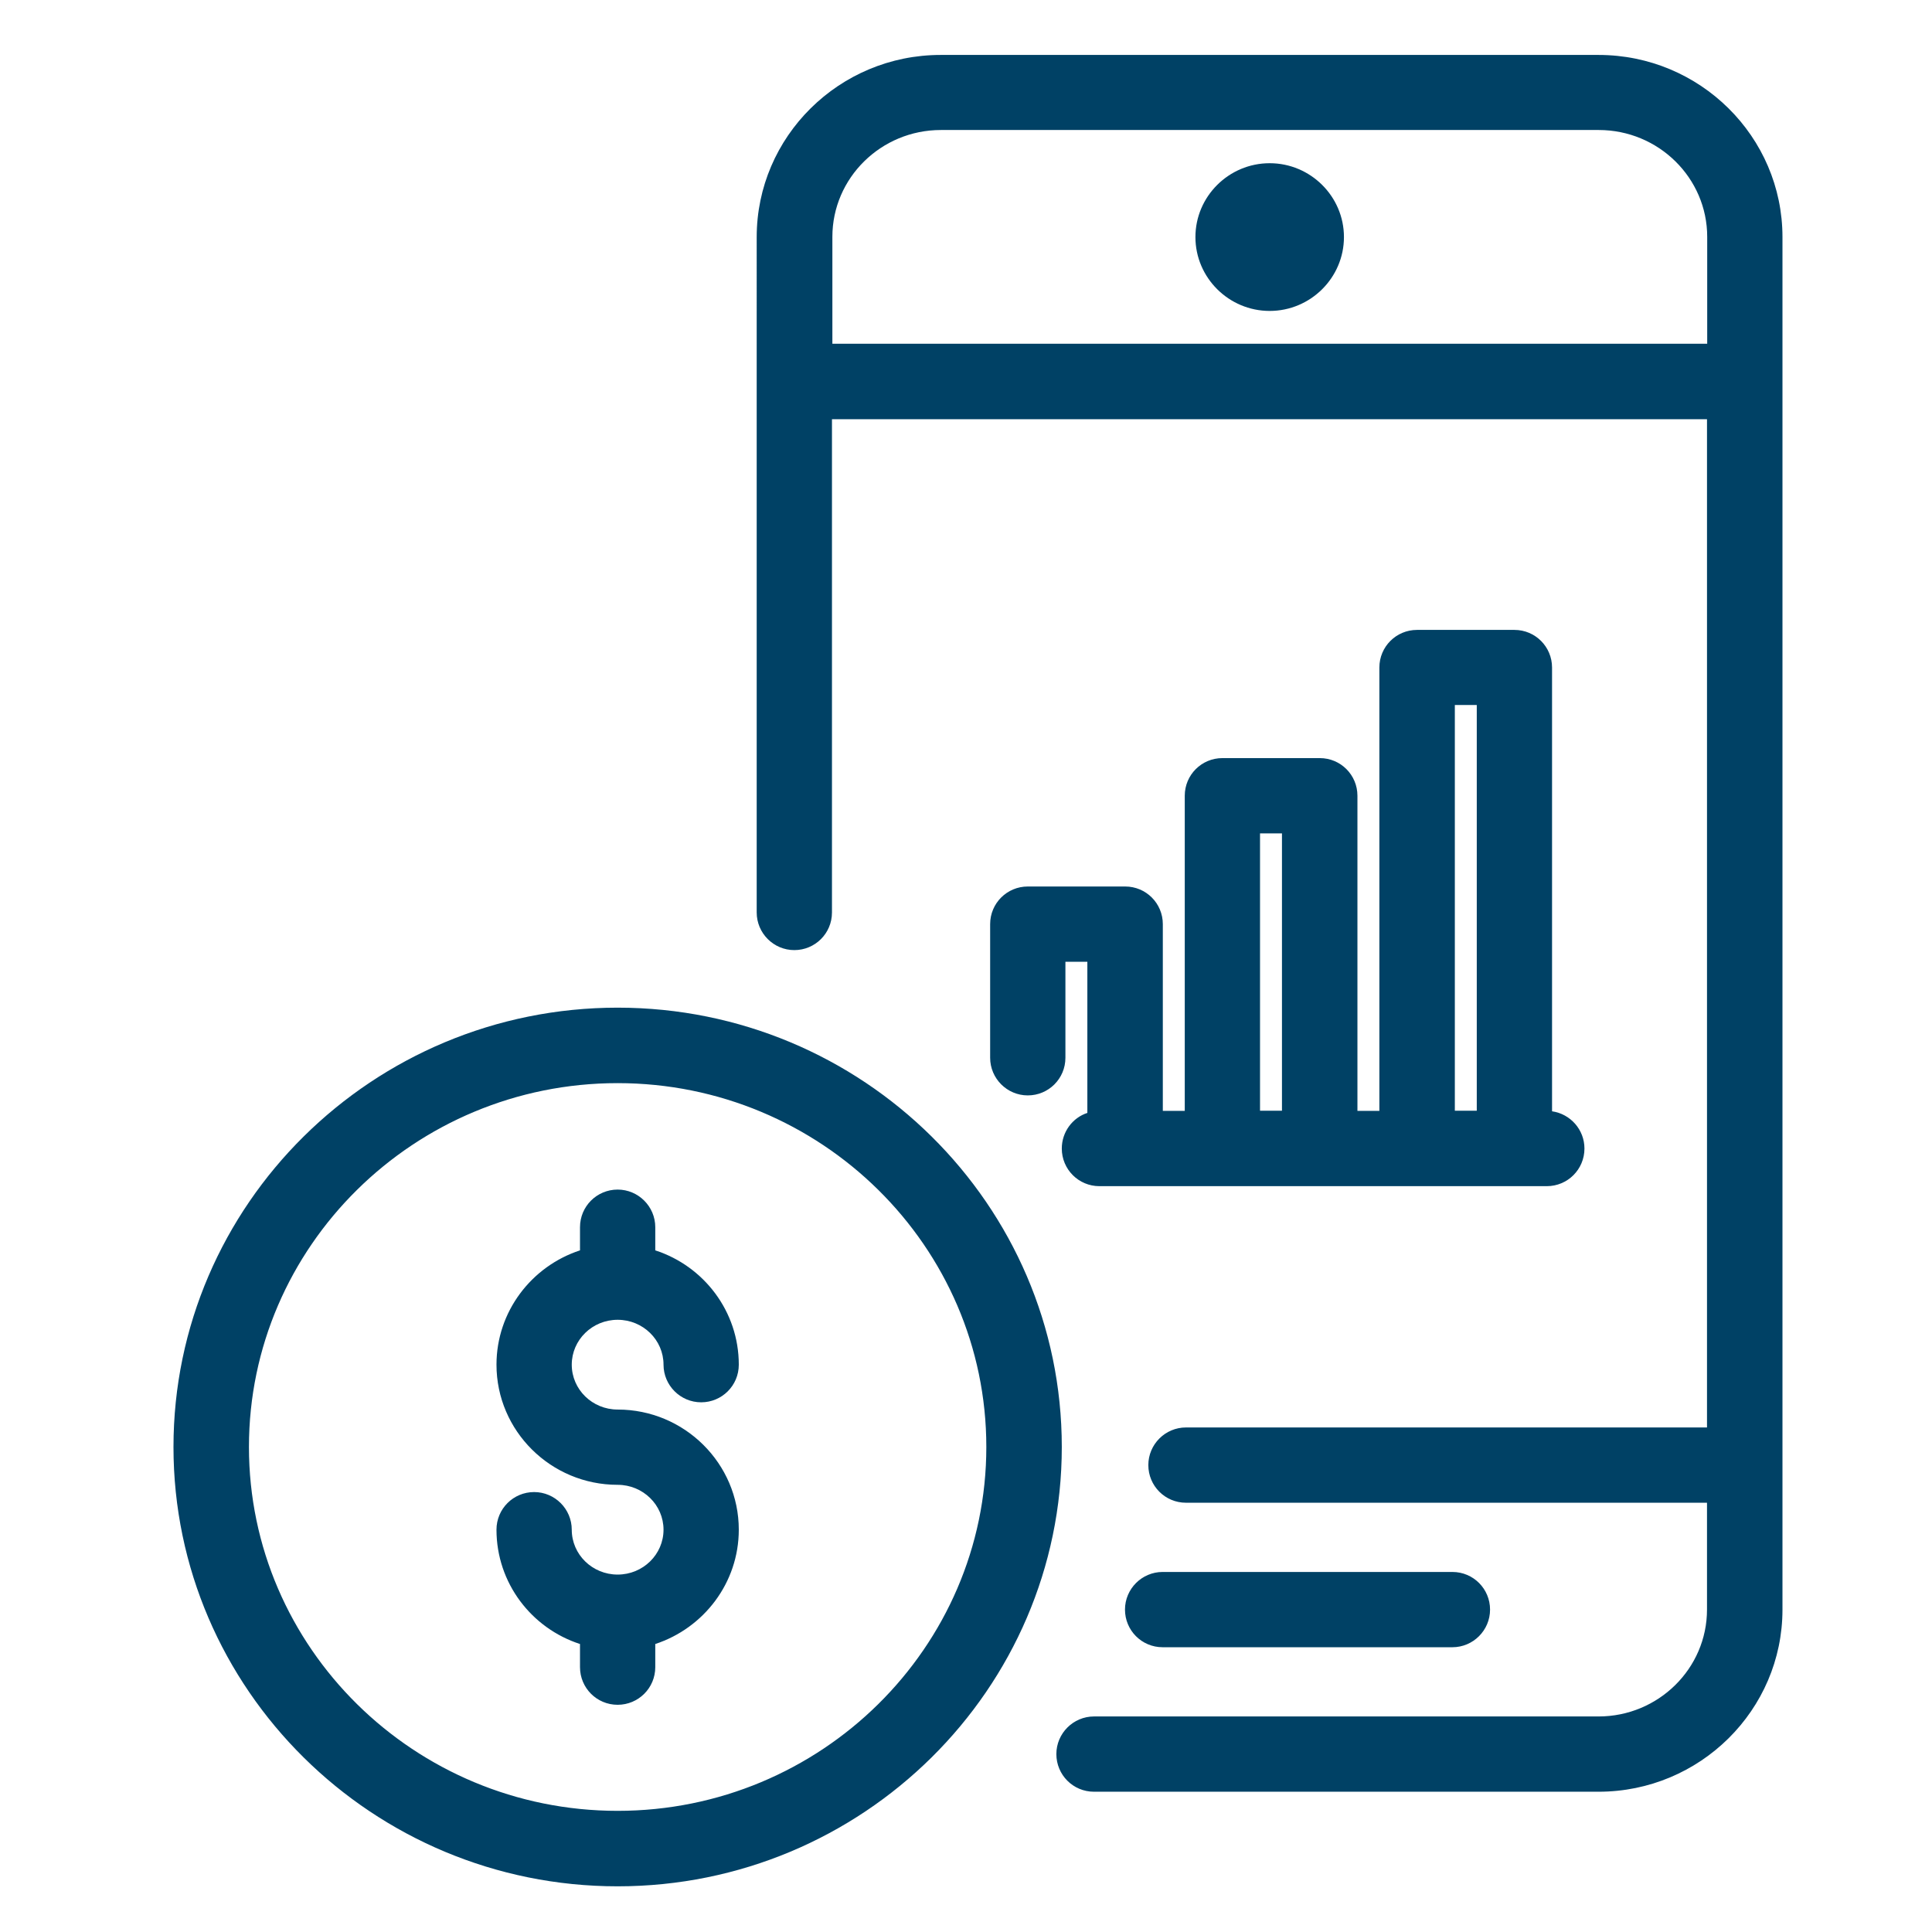 <?xml version="1.0" encoding="UTF-8"?>
<svg id="Layer_1" data-name="Layer 1" xmlns="http://www.w3.org/2000/svg" viewBox="0 0 96 96">
  <defs>
    <style>
      .cls-1 {
        fill: #004165;
        stroke-width: 0px;
      }
    </style>
  </defs>
  <path class="cls-1" d="M30.69,93.73c-12.17,0-22.07-9.79-22.07-21.83s9.9-21.83,22.07-21.83,22.07,9.79,22.07,21.83c0,12.03-9.9,21.83-22.07,21.83ZM30.69,53.82c-10.1,0-18.32,8.11-18.32,18.08s8.22,18.08,18.32,18.08,18.32-8.11,18.32-18.08-8.22-18.08-18.32-18.08ZM79.43,89.03h-25.07c-1.04,0-1.87-.84-1.87-1.87s.84-1.87,1.87-1.87h25.07c2.97,0,5.39-2.38,5.39-5.31v-5.31h-25.89c-1.04,0-1.87-.84-1.87-1.87s.84-1.87,1.87-1.87h25.89V20.83h-43.48v24.51c0,1.04-.84,1.87-1.87,1.87s-1.87-.84-1.87-1.87V11.78c0-4.99,4.1-9.05,9.14-9.05h32.69c5.04,0,9.14,4.06,9.14,9.05v68.2c0,4.99-4.1,9.05-9.14,9.05ZM41.35,17.08h43.48v-5.31c0-2.93-2.42-5.31-5.39-5.31h-32.69c-2.97,0-5.39,2.38-5.39,5.31v5.31ZM30.69,84.71c-1.04,0-1.87-.84-1.87-1.87v-1.15c-2.41-.78-4.15-3.03-4.15-5.68,0-1.04.84-1.87,1.87-1.87s1.87.84,1.87,1.87c0,1.23,1.02,2.23,2.28,2.23s2.28-1,2.28-2.23-1.02-2.23-2.28-2.23c-3.32,0-6.02-2.68-6.02-5.97,0-2.64,1.74-4.89,4.15-5.68v-1.15c0-1.04.84-1.87,1.87-1.87s1.87.84,1.87,1.87v1.15c2.41.78,4.15,3.03,4.15,5.68,0,1.04-.84,1.87-1.87,1.87s-1.87-.84-1.87-1.87c0-1.23-1.02-2.23-2.28-2.23s-2.28,1-2.28,2.23,1.02,2.23,2.28,2.23c3.32,0,6.02,2.68,6.02,5.97,0,2.64-1.74,4.89-4.15,5.68v1.15c0,1.04-.84,1.87-1.87,1.87ZM72.17,81.85h-14.4c-1.04,0-1.87-.84-1.87-1.87s.84-1.87,1.87-1.87h14.4c1.04,0,1.87.84,1.87,1.87s-.84,1.87-1.87,1.87ZM76.87,58.94h-22.24c-1.04,0-1.87-.84-1.87-1.87,0-.82.53-1.53,1.27-1.77v-7.51h-1.09v4.77c0,1.04-.84,1.87-1.87,1.87s-1.87-.84-1.87-1.87v-6.64c0-1.04.84-1.87,1.87-1.87h4.84c1.04,0,1.87.84,1.87,1.87v9.28h1.09v-15.66c0-1.04.84-1.87,1.87-1.87h4.84c1.04,0,1.87.84,1.87,1.87v15.66h1.09v-22.03c0-1.04.84-1.87,1.87-1.87h4.84c1.04,0,1.87.84,1.87,1.87v22.05c.91.13,1.61.91,1.61,1.85,0,1.04-.84,1.87-1.87,1.87ZM72.29,55.19h1.09v-20.16h-1.09v20.16ZM62.61,55.19h1.09v-13.78h-1.09v13.78ZM63.09,15.45c-2.03,0-3.69-1.65-3.69-3.67s1.66-3.67,3.69-3.67,3.69,1.65,3.69,3.67-1.66,3.67-3.69,3.67Z"/>
</svg>